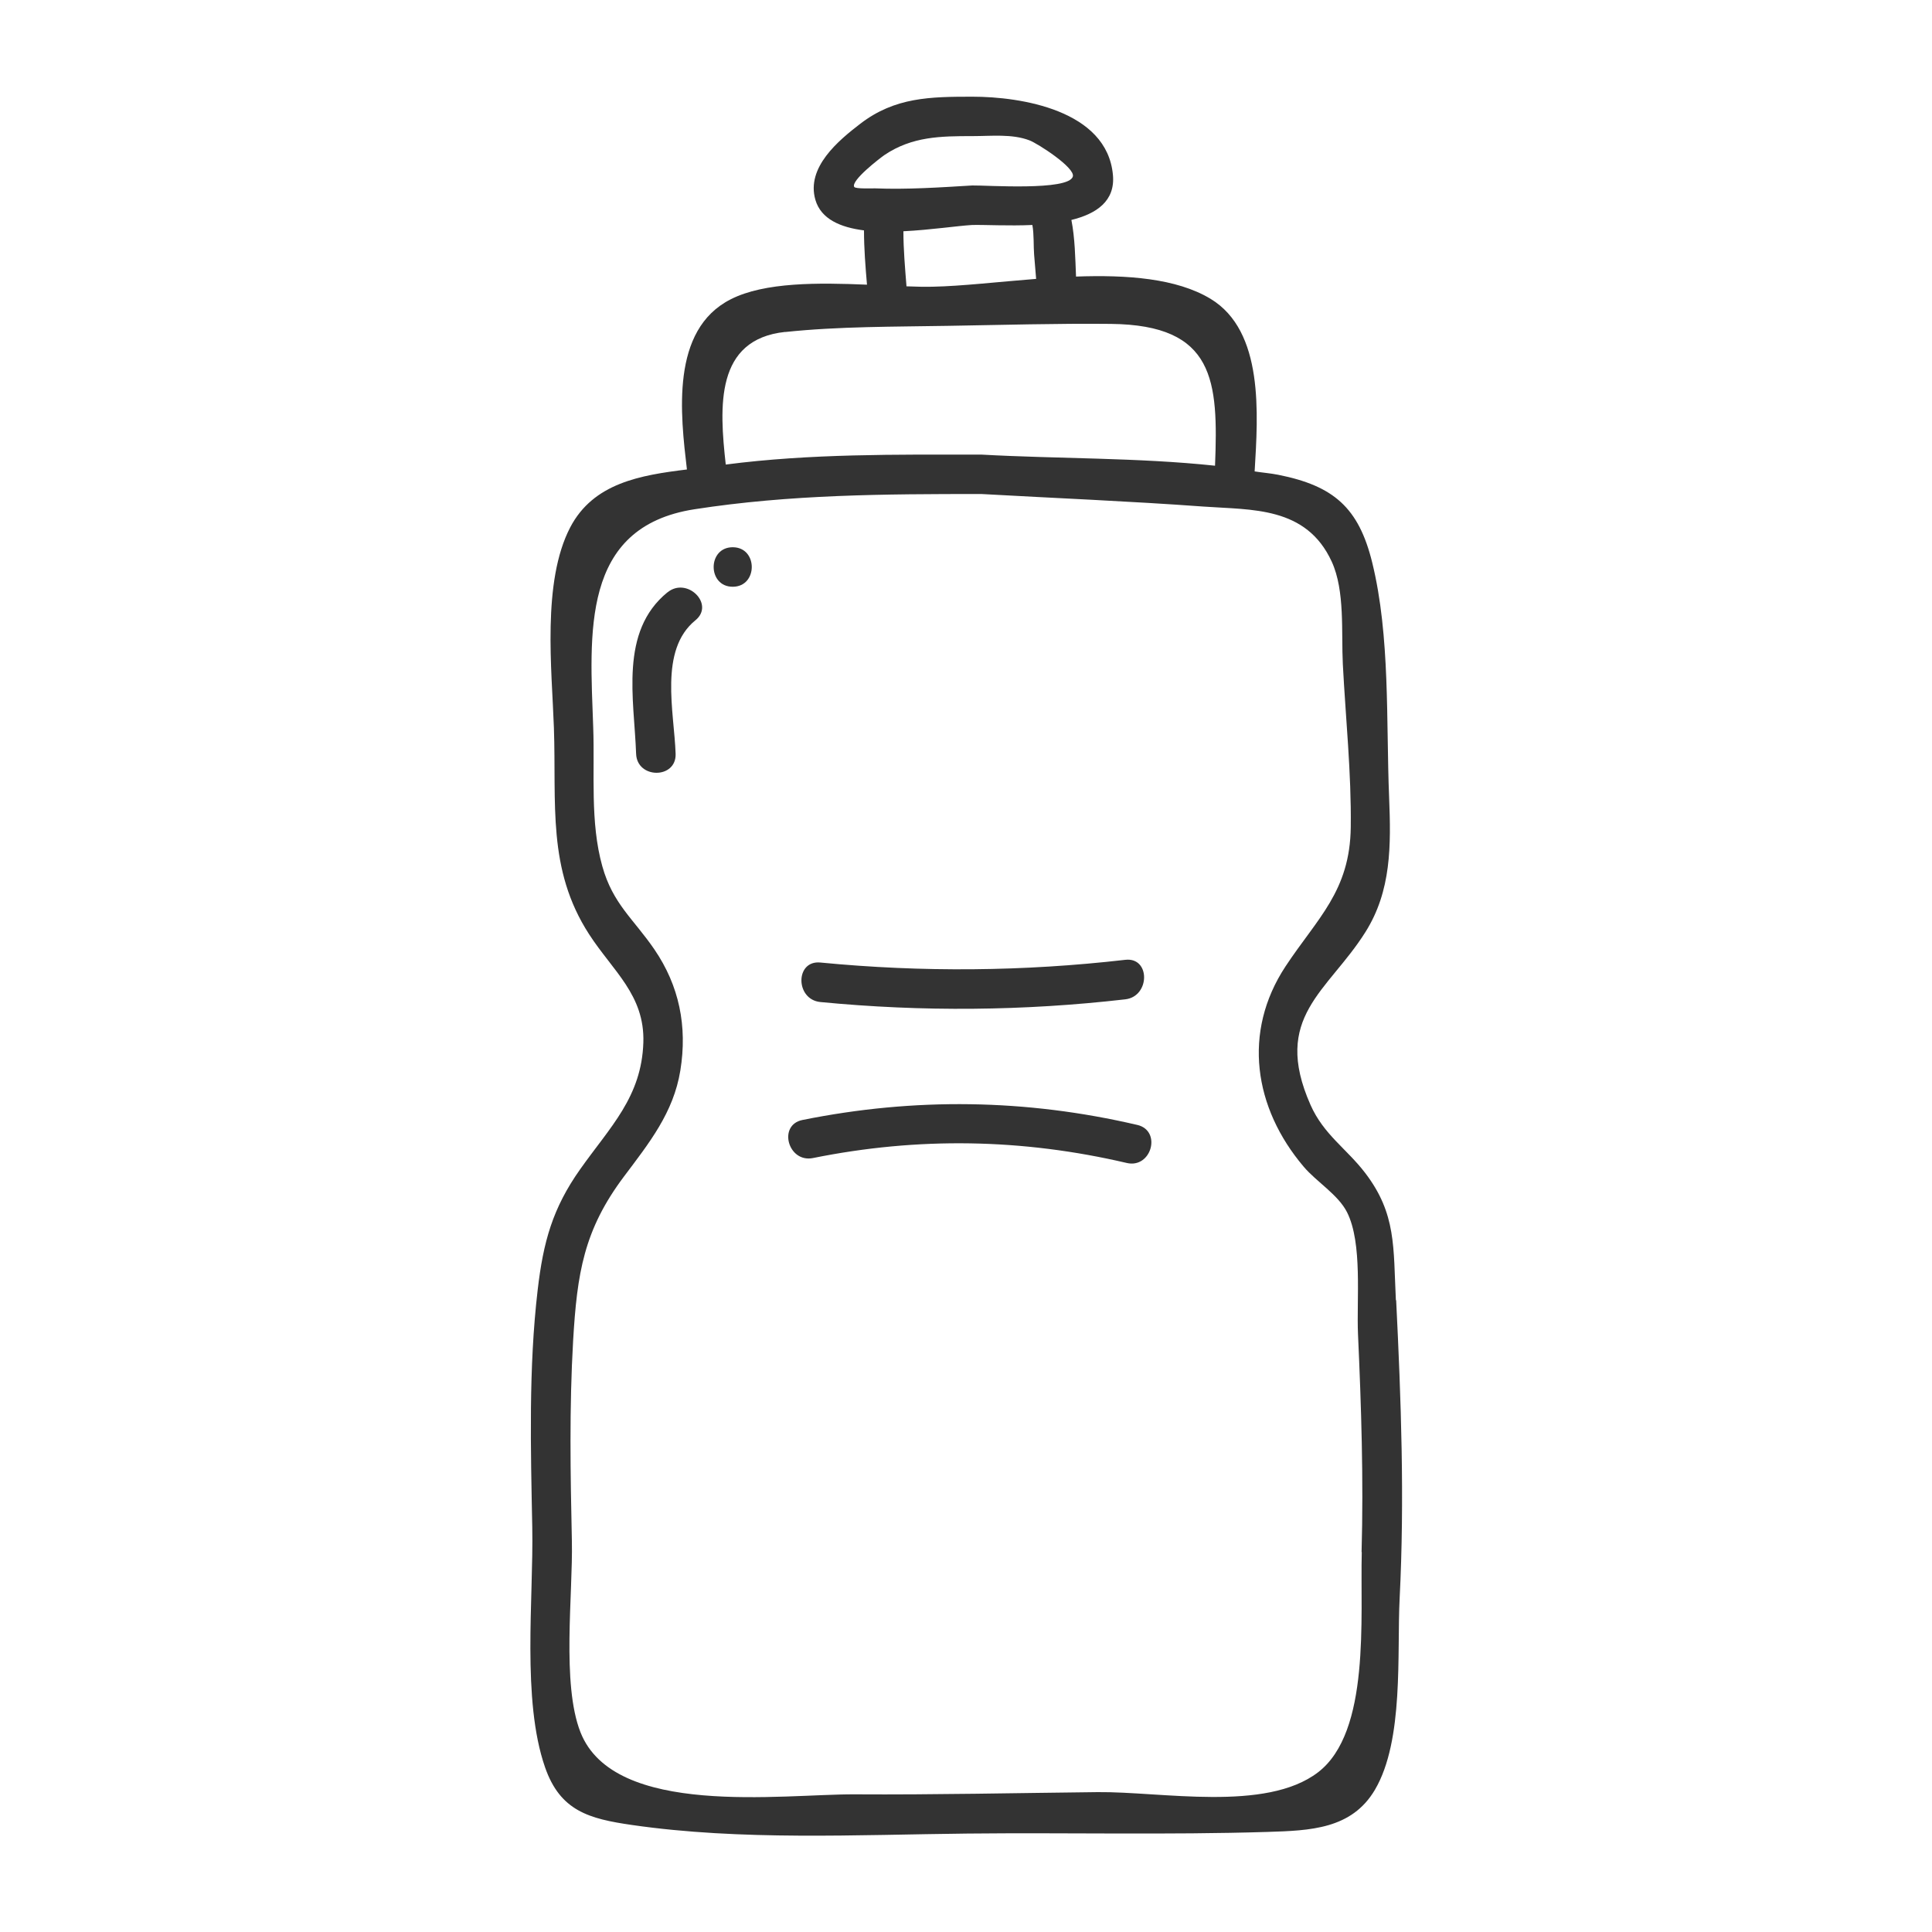 <?xml version="1.0" encoding="UTF-8"?>
<svg xmlns="http://www.w3.org/2000/svg" id="icon" viewBox="0 0 200 200">
  <defs>
    <style>
      .cls-1 {
        fill: #333;
      }
    </style>
  </defs>
  <path class="cls-1" d="M144.5,134.58c-.27-5.49.06-8.92-3.18-13.16-1.93-2.52-4.3-3.97-5.66-7.05-4.03-9.11,1.8-11.71,5.68-17.87,2.7-4.28,2.66-8.97,2.46-13.98-.32-7.82.13-16.64-1.75-24.29-1.4-5.69-4-7.94-9.73-9.08-.8-.16-1.63-.22-2.44-.35.35-5.94.98-14.52-4.57-17.87-3.53-2.13-8.67-2.49-13.92-2.3-.08-1.91-.11-3.98-.48-5.86,2.6-.64,4.55-1.96,4.3-4.66-.61-6.72-9.56-8.1-14.53-8.1-4.4,0-8.03.05-11.61,2.79-2.27,1.74-5.64,4.53-4.66,7.89.58,1.99,2.59,2.85,5.03,3.16,0,1.86.15,3.76.31,5.62-5-.21-10.58-.28-14.1,1.51-6.27,3.17-5.2,11.98-4.54,17.62-4.82.59-9.68,1.4-12.08,5.99-2.94,5.64-1.9,14.71-1.69,20.75.27,7.86-.72,14.63,3.64,21.37,2.47,3.82,5.77,6.29,5.62,11.2-.18,5.65-3.43,8.73-6.54,13.13-2.86,4.04-3.82,7.52-4.4,12.49-.95,8.11-.72,16.44-.56,24.59.14,7.36-1.1,17.84,1.32,24.82,1.57,4.54,4.58,5.34,8.99,5.98,11.33,1.64,23.29,1.01,34.7.89,10.35-.11,20.76.15,31.1-.17,4.42-.14,8.71-.28,11.12-4.36,3.03-5.14,2.27-14.16,2.56-19.81.52-10.29.15-20.57-.36-30.86ZM91.57,16.04c2.86-1.92,5.81-1.95,9.11-1.95,1.94,0,4.09-.25,5.89.44.85.32,4.75,2.83,4.49,3.74-.42,1.51-8.95.9-10.41.93-3.34.2-6.71.43-10.05.3-.29-.01-2.04.07-2.17-.15-.38-.65,2.69-3,3.14-3.31ZM93.52,23.94c2.82-.14,5.58-.56,7.12-.65,1.37-.03,3.77.11,6.23,0,.18.96.11,2.22.18,3.05.07.84.14,1.68.21,2.53-3.95.31-7.73.75-10.69.81-.82.02-1.75,0-2.73-.04-.15-1.89-.32-3.81-.32-5.7ZM81.28,34.37c5.57-.59,11.31-.54,16.91-.64,5.59-.09,11.22-.26,16.81-.2,10.78.11,11.12,5.89,10.78,14.68-8-.85-16.3-.71-24.19-1.15-8.85,0-17.67-.11-26.46,1.03-.67-6.01-1.1-12.96,6.15-13.73ZM140.97,160.68c-.18,6.71.93,18.61-4.53,22.79-5.41,4.14-16.21,1.98-22.81,2.05-8.38.09-16.77.28-25.15.23-7.5-.04-24.9,2.45-28.39-6.43-1.97-5.01-.77-14.29-.89-19.81-.15-6.9-.27-13.84.13-20.73.41-6.99,1.11-11.45,5.25-16.97,2.62-3.49,5.14-6.62,5.85-11,.74-4.57-.12-8.77-2.69-12.53-2.16-3.16-4.3-4.7-5.39-8.61-1.28-4.57-.77-9.61-.94-14.35-.34-9.72-1.34-20.76,10.47-22.6,9.92-1.54,19.69-1.58,29.71-1.58,7.66.43,15.34.74,23,1.3,4.99.36,10.63-.04,13.27,5.7,1.39,3.03.98,7.34,1.15,10.63.29,5.59.89,11.27.82,16.86-.08,6.63-3.46,9.42-6.76,14.42-4.47,6.79-3.28,14.64,1.89,20.73,1.33,1.57,3.57,2.89,4.49,4.72,1.61,3.21.97,9.03,1.13,12.62.34,7.51.58,15.02.37,22.54Z"></path>
  <path class="cls-1" d="M84.92,103.73c10.55,1.02,21.04.93,31.57-.28,2.58-.3,2.61-4.39,0-4.09-10.53,1.21-21.02,1.3-31.57.28-2.62-.25-2.6,3.83,0,4.09Z"></path>
  <path class="cls-1" d="M117.72,116.45c-11.52-2.69-23.05-2.85-34.65-.51-2.58.52-1.49,4.46,1.09,3.94,10.89-2.2,21.66-2.02,32.48.51,2.56.6,3.65-3.34,1.09-3.94Z"></path>
  <path class="cls-1" d="M69.09,61.32c-4.99,4.07-3.44,11.04-3.24,16.71.09,2.62,4.18,2.63,4.09,0-.15-4.35-1.75-10.73,2.05-13.82,2.04-1.66-.87-4.54-2.89-2.89Z"></path>
  <path class="cls-1" d="M75.85,56.65c-2.63,0-2.63,4.09,0,4.09s2.63-4.09,0-4.09Z"></path>
</svg>
